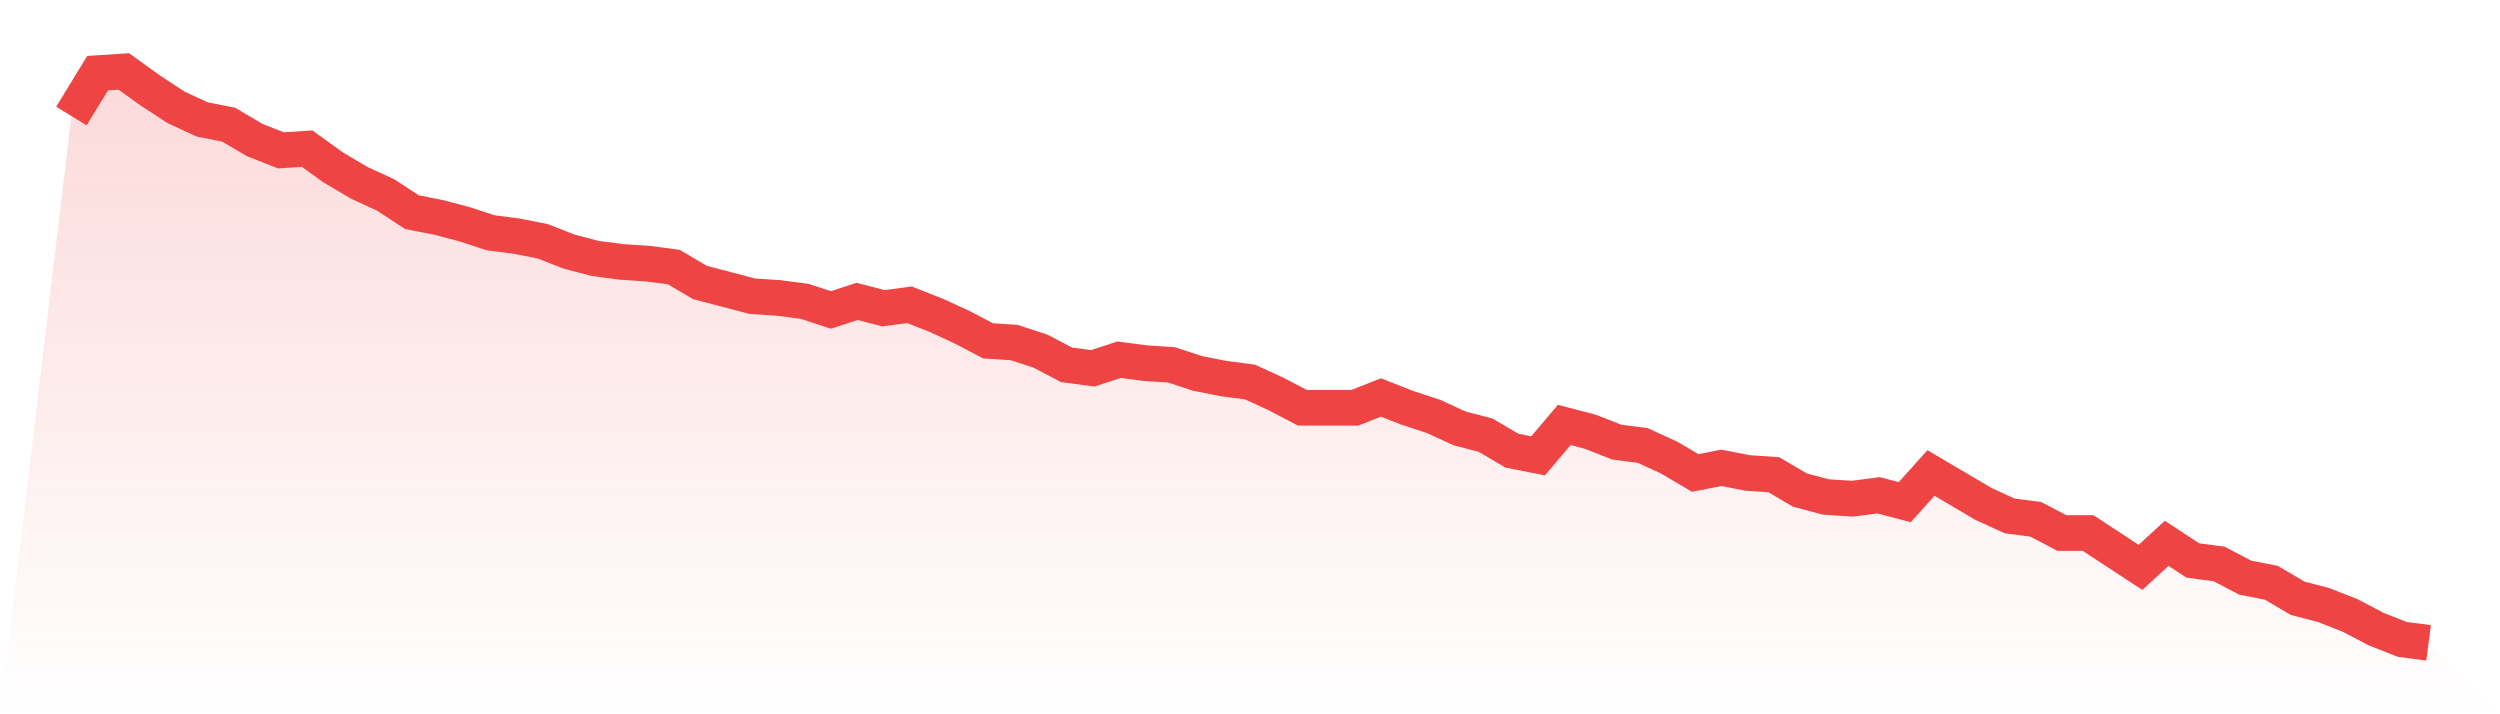 <svg viewBox="0 0 140 40" xmlns="http://www.w3.org/2000/svg">
<defs>
<linearGradient id="gradient" x1="0" x2="0" y1="0" y2="1">
<stop offset="0%" stop-color="#ef4444" stop-opacity="0.2"/>
<stop offset="100%" stop-color="#ef4444" stop-opacity="0"/>
</linearGradient>
</defs>
<path d="M4,6.498 L4,6.498 L5.467,4.096 L6.933,4 L8.4,5.057 L9.867,6.018 L11.333,6.691 L12.8,6.979 L14.267,7.844 L15.733,8.42 L17.2,8.324 L18.667,9.381 L20.133,10.246 L21.6,10.919 L23.067,11.88 L24.533,12.168 L26,12.553 L27.467,13.033 L28.933,13.225 L30.4,13.514 L31.867,14.09 L33.333,14.474 L34.8,14.667 L36.267,14.763 L37.733,14.955 L39.2,15.82 L40.667,16.204 L42.133,16.589 L43.6,16.685 L45.067,16.877 L46.533,17.357 L48,16.877 L49.467,17.261 L50.933,17.069 L52.4,17.646 L53.867,18.318 L55.333,19.087 L56.8,19.183 L58.267,19.664 L59.733,20.432 L61.2,20.625 L62.667,20.144 L64.133,20.336 L65.6,20.432 L67.067,20.913 L68.533,21.201 L70,21.393 L71.467,22.066 L72.933,22.835 L74.4,22.835 L75.867,22.835 L77.333,22.258 L78.8,22.835 L80.267,23.315 L81.733,23.988 L83.2,24.372 L84.667,25.237 L86.133,25.526 L87.6,23.796 L89.067,24.18 L90.533,24.757 L92,24.949 L93.467,25.622 L94.933,26.486 L96.4,26.198 L97.867,26.486 L99.333,26.583 L100.8,27.447 L102.267,27.832 L103.733,27.928 L105.2,27.736 L106.667,28.12 L108.133,26.486 L109.6,27.351 L111.067,28.216 L112.533,28.889 L114,29.081 L115.467,29.85 L116.933,29.85 L118.4,30.811 L119.867,31.772 L121.333,30.426 L122.8,31.387 L124.267,31.58 L125.733,32.348 L127.2,32.637 L128.667,33.502 L130.133,33.886 L131.6,34.462 L133.067,35.231 L134.533,35.808 L136,36 L140,40 L0,40 z" fill="url(#gradient)"/>
<path d="M4,6.498 L4,6.498 L5.467,4.096 L6.933,4 L8.4,5.057 L9.867,6.018 L11.333,6.691 L12.8,6.979 L14.267,7.844 L15.733,8.42 L17.2,8.324 L18.667,9.381 L20.133,10.246 L21.6,10.919 L23.067,11.88 L24.533,12.168 L26,12.553 L27.467,13.033 L28.933,13.225 L30.4,13.514 L31.867,14.09 L33.333,14.474 L34.8,14.667 L36.267,14.763 L37.733,14.955 L39.2,15.82 L40.667,16.204 L42.133,16.589 L43.6,16.685 L45.067,16.877 L46.533,17.357 L48,16.877 L49.467,17.261 L50.933,17.069 L52.4,17.646 L53.867,18.318 L55.333,19.087 L56.8,19.183 L58.267,19.664 L59.733,20.432 L61.2,20.625 L62.667,20.144 L64.133,20.336 L65.6,20.432 L67.067,20.913 L68.533,21.201 L70,21.393 L71.467,22.066 L72.933,22.835 L74.4,22.835 L75.867,22.835 L77.333,22.258 L78.8,22.835 L80.267,23.315 L81.733,23.988 L83.2,24.372 L84.667,25.237 L86.133,25.526 L87.6,23.796 L89.067,24.18 L90.533,24.757 L92,24.949 L93.467,25.622 L94.933,26.486 L96.4,26.198 L97.867,26.486 L99.333,26.583 L100.8,27.447 L102.267,27.832 L103.733,27.928 L105.2,27.736 L106.667,28.12 L108.133,26.486 L109.6,27.351 L111.067,28.216 L112.533,28.889 L114,29.081 L115.467,29.85 L116.933,29.85 L118.4,30.811 L119.867,31.772 L121.333,30.426 L122.8,31.387 L124.267,31.58 L125.733,32.348 L127.2,32.637 L128.667,33.502 L130.133,33.886 L131.6,34.462 L133.067,35.231 L134.533,35.808 L136,36" fill="none" stroke="#ef4444" stroke-width="2"/>
</svg>
